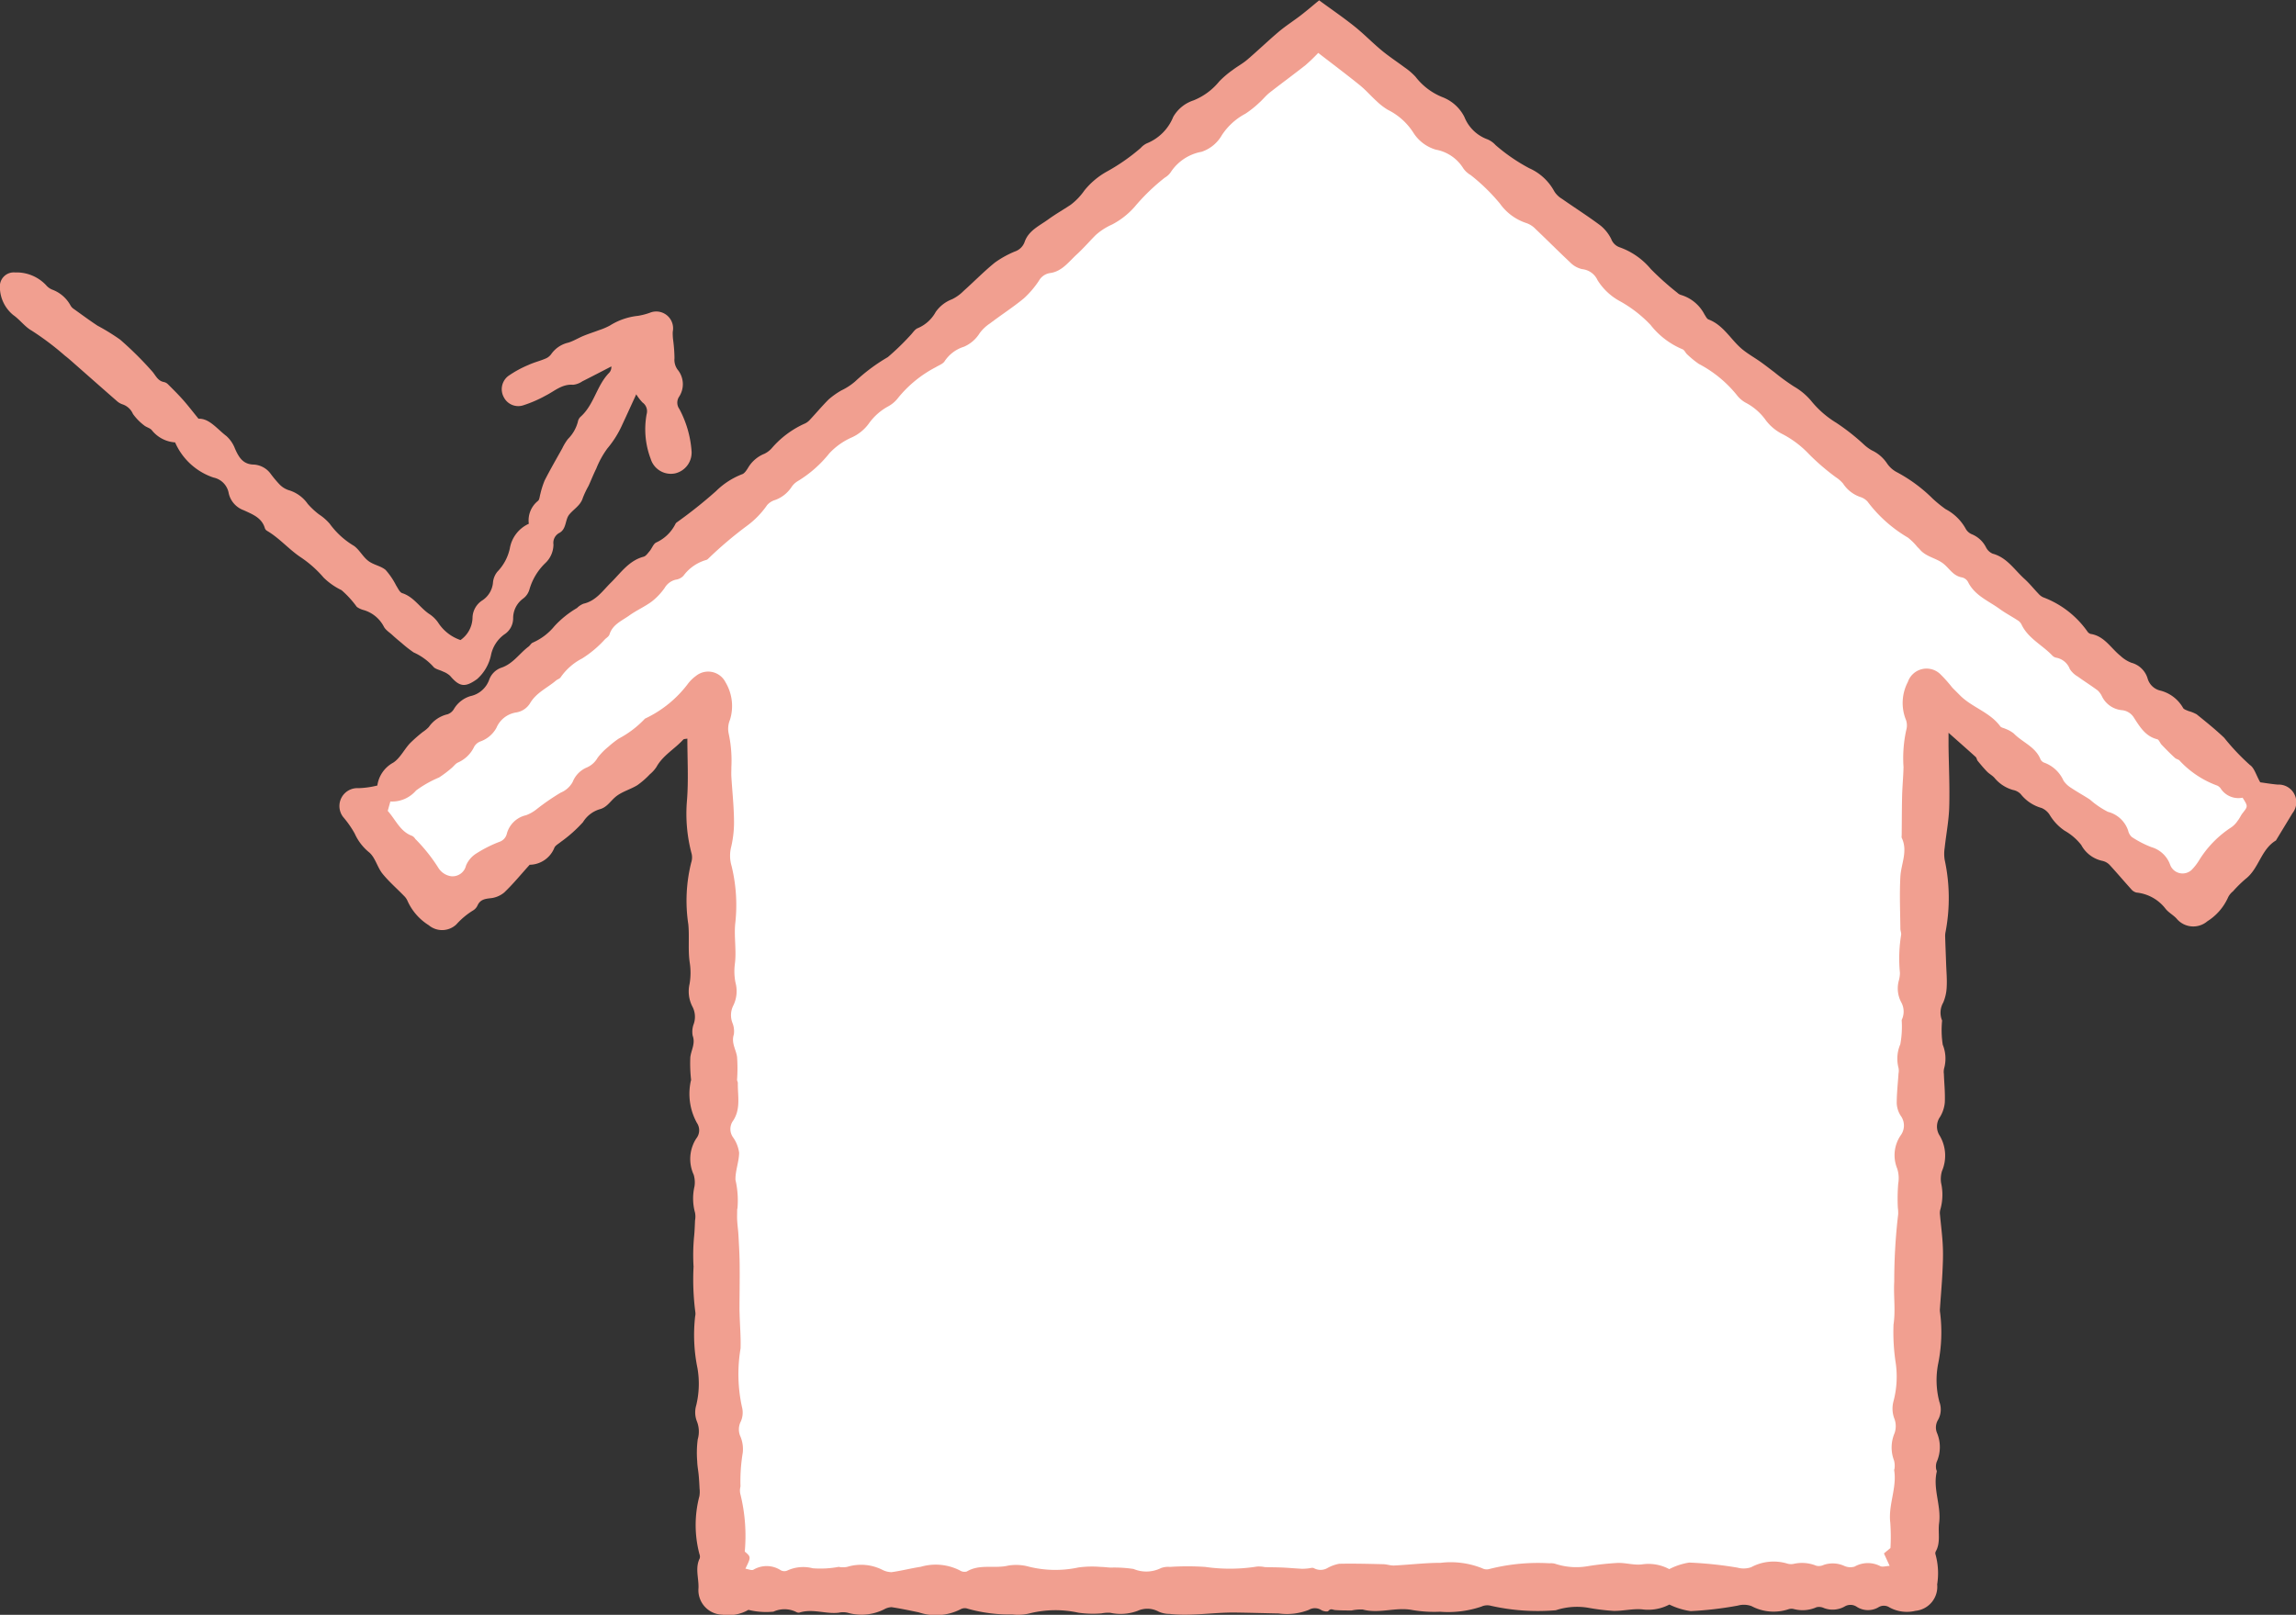 <svg xmlns="http://www.w3.org/2000/svg" width="80.431" height="56.585" viewBox="0 0 80.431 56.585">
  <rect x="0" y="0" width="80.431" height="56.585" fill="#333333" stroke="none"/>
  <g id="グループ_56561" data-name="グループ 56561" transform="translate(-230.19 -10825.707)">
    <g id="グループ_53792" data-name="グループ 53792" transform="translate(230.19 10825.707)">
      <path id="パス_36005" data-name="パス 36005" d="M3370.1,352.341c.155.021.383.06.613.08a.618.618,0,0,1,.518,1l-.563.928c-.007.011-.011.026-.021.032-.523.314-.592.985-1.06,1.345a4.432,4.432,0,0,0-.441.434.627.627,0,0,0-.169.206,1.908,1.908,0,0,1-.729.844.76.76,0,0,1-1.084-.1c-.114-.12-.265-.2-.373-.328a1.469,1.469,0,0,0-1.026-.578.347.347,0,0,1-.192-.126c-.25-.276-.49-.562-.743-.836a.5.5,0,0,0-.249-.146,1.1,1.1,0,0,1-.751-.559,1.957,1.957,0,0,0-.581-.5,1.766,1.766,0,0,1-.529-.562.615.615,0,0,0-.282-.235,1.415,1.415,0,0,1-.731-.489.506.506,0,0,0-.264-.141,1.293,1.293,0,0,1-.645-.416c-.072-.088-.184-.143-.265-.225-.116-.119-.223-.248-.329-.377-.032-.039-.035-.105-.07-.138-.293-.266-.591-.527-.953-.849,0,.207,0,.34,0,.473.01.712.045,1.424.024,2.135-.014.476-.108.949-.159,1.424a1.338,1.338,0,0,0,0,.421,6.329,6.329,0,0,1,.034,2.509.746.746,0,0,0-.018.154c.009.323.023.645.034.968.009.27.035.541.021.81a1.557,1.557,0,0,1-.123.562.71.71,0,0,0-.049.6.11.11,0,0,1,.01.037,3.349,3.349,0,0,0,.023.837,1.289,1.289,0,0,1,.048.832.528.528,0,0,0-.008.192c.012.335.048.672.032,1.005a1.178,1.178,0,0,1-.169.506.583.583,0,0,0-.007.657,1.372,1.372,0,0,1,.077,1.237.966.966,0,0,0-.032.41,1.885,1.885,0,0,1-.022.925.448.448,0,0,0-.016.192c.033.373.085.746.1,1.12.015.309,0,.62-.015.93-.021.413-.058.825-.086,1.238a.547.547,0,0,0,.007.155,5.539,5.539,0,0,1-.069,1.779,2.983,2.983,0,0,0,.042,1.337.752.752,0,0,1-.053.643.508.508,0,0,0-.032.442,1.28,1.28,0,0,1-.011,1.025.514.514,0,0,0-.02.225c0,.038.032.079.024.113-.143.608.165,1.192.082,1.806-.044.326.062.672-.117.988a.142.142,0,0,0-.006.113,2.469,2.469,0,0,1,.056,1.041.846.846,0,0,1-.76.927,1.269,1.269,0,0,1-.908-.118.36.36,0,0,0-.4,0,.727.727,0,0,1-.746-.021.394.394,0,0,0-.435-.008.859.859,0,0,1-.717.05.4.4,0,0,0-.259-.03,1.2,1.2,0,0,1-.8.064.341.341,0,0,0-.192.01,1.647,1.647,0,0,1-1.286-.112.781.781,0,0,0-.481-.018,12.464,12.464,0,0,1-1.651.193,2.5,2.5,0,0,1-.746-.23,1.6,1.6,0,0,1-.954.169c-.33-.03-.668.059-1,.053a7.576,7.576,0,0,1-.883-.108,2.36,2.36,0,0,0-1.112.076.215.215,0,0,1-.077.013,7.421,7.421,0,0,1-2.231-.161.486.486,0,0,0-.326.029,3.628,3.628,0,0,1-1.454.181,4.532,4.532,0,0,1-.967-.06c-.581-.113-1.158.139-1.738-.018a1.507,1.507,0,0,0-.386.033c-.192,0-.385,0-.577-.014-.085-.006-.158-.07-.242.033-.028.035-.173.01-.241-.029a.417.417,0,0,0-.44-.012,2.093,2.093,0,0,1-1.058.127c-.5-.009-1-.024-1.5-.031-.775-.012-1.549.133-2.326.047a.926.926,0,0,1-.378-.079.822.822,0,0,0-.736-.029,1.7,1.7,0,0,1-.96.069,1.214,1.214,0,0,0-.306.02,3.682,3.682,0,0,1-.811-.023,3.713,3.713,0,0,0-1.69.019,1.658,1.658,0,0,1-.618.042,5.365,5.365,0,0,1-1.565-.2.306.306,0,0,0-.251.017,1.9,1.9,0,0,1-1.474.108c-.314-.065-.628-.132-.945-.18a.571.571,0,0,0-.257.073,1.764,1.764,0,0,1-1.288.121.712.712,0,0,0-.308,0c-.458.054-.914-.151-1.372-.005a.163.163,0,0,1-.114-.019.925.925,0,0,0-.8-.013,2.57,2.57,0,0,1-.877-.063,1.391,1.391,0,0,1-.912.169.859.859,0,0,1-.837-.937c.012-.346-.126-.7.044-1.039a.245.245,0,0,0-.012-.15,3.982,3.982,0,0,1,0-2.03.959.959,0,0,0,.005-.266c-.007-.155-.016-.31-.03-.465s-.048-.325-.052-.488a3.627,3.627,0,0,1,.018-.768.972.972,0,0,0-.029-.631.868.868,0,0,1-.023-.564,3.2,3.2,0,0,0,.043-1.3,5.782,5.782,0,0,1-.081-1.82.379.379,0,0,0,.005-.154,8.846,8.846,0,0,1-.061-1.583,6.855,6.855,0,0,1,.017-1.041c.021-.193.026-.387.035-.581a.725.725,0,0,0,0-.267,1.881,1.881,0,0,1-.019-.925.925.925,0,0,0-.029-.409,1.323,1.323,0,0,1,.091-1.268.46.46,0,0,0,.02-.55,2.109,2.109,0,0,1-.211-1.466c0-.013.011-.025.01-.037a4.923,4.923,0,0,1-.027-.8c.031-.249.184-.473.082-.751a.772.772,0,0,1,.04-.417.764.764,0,0,0-.049-.6,1.161,1.161,0,0,1-.1-.793,2.3,2.3,0,0,0,.008-.736c-.069-.448-.009-.9-.051-1.349a5.521,5.521,0,0,1,.1-2.167.577.577,0,0,0,.017-.306,5.447,5.447,0,0,1-.164-1.883c.056-.707.013-1.421.013-2.157-.057.013-.12.007-.146.036-.3.329-.71.55-.935.955a1.174,1.174,0,0,1-.233.259,2.9,2.9,0,0,1-.437.381c-.229.141-.5.214-.717.372s-.329.4-.6.471a1.037,1.037,0,0,0-.589.454,4.8,4.8,0,0,1-.778.692c-.077.066-.185.119-.222.2a.946.946,0,0,1-.867.6c-.319.353-.588.683-.894.974a.894.894,0,0,1-.491.2c-.2.022-.351.055-.441.25a.394.394,0,0,1-.152.174,2.648,2.648,0,0,0-.591.493.726.726,0,0,1-.967.027,1.943,1.943,0,0,1-.737-.837.541.541,0,0,0-.129-.19c-.251-.26-.53-.5-.755-.779-.181-.226-.251-.561-.461-.742a1.785,1.785,0,0,1-.51-.661,3.421,3.421,0,0,0-.4-.575.628.628,0,0,1,.53-1.018,3.107,3.107,0,0,0,.662-.093,1.08,1.08,0,0,1,.555-.8c.238-.153.379-.453.58-.672a5.194,5.194,0,0,1,.46-.406,1.2,1.2,0,0,0,.207-.171,1.1,1.1,0,0,1,.661-.448.419.419,0,0,0,.224-.191,1.013,1.013,0,0,1,.572-.444.894.894,0,0,0,.664-.589.7.7,0,0,1,.4-.4c.425-.134.646-.5.972-.745.051-.038.084-.105.138-.136a2.041,2.041,0,0,0,.776-.588,3.419,3.419,0,0,1,.785-.63.672.672,0,0,1,.226-.15c.442-.1.671-.454.964-.742.346-.34.627-.768,1.142-.905.084-.022.151-.127.215-.2.082-.1.129-.254.231-.3a1.4,1.4,0,0,0,.674-.656.156.156,0,0,1,.054-.055,16.139,16.139,0,0,0,1.364-1.088,2.685,2.685,0,0,1,.909-.59c.084-.024.155-.134.209-.219a1.171,1.171,0,0,1,.578-.5.819.819,0,0,0,.269-.209,3.3,3.3,0,0,1,1.114-.835.543.543,0,0,0,.19-.126c.229-.243.442-.5.679-.736a2.818,2.818,0,0,1,.442-.313,2.121,2.121,0,0,0,.484-.315,6.34,6.34,0,0,1,1.144-.852,8.717,8.717,0,0,0,.78-.754c.092-.09.167-.227.277-.264a1.283,1.283,0,0,0,.619-.562,1.229,1.229,0,0,1,.574-.448,1.447,1.447,0,0,0,.4-.287c.368-.329.713-.683,1.095-.994a3.422,3.422,0,0,1,.708-.393.549.549,0,0,0,.34-.334c.136-.4.519-.565.83-.792.251-.183.524-.337.783-.51a2.2,2.2,0,0,0,.479-.5,2.69,2.69,0,0,1,.761-.649,6.942,6.942,0,0,0,1.21-.839.682.682,0,0,1,.215-.164,1.673,1.673,0,0,0,.928-.929,1.275,1.275,0,0,1,.712-.578,2.234,2.234,0,0,0,.9-.665,3.328,3.328,0,0,1,.47-.4c.165-.126.352-.225.509-.359.373-.319.727-.661,1.1-.977.247-.208.521-.382.777-.579.224-.173.439-.358.642-.525.425.311.839.594,1.23.906.333.265.63.574.958.846.259.215.542.4.81.6a2.248,2.248,0,0,1,.38.327,2.241,2.241,0,0,0,.951.717,1.433,1.433,0,0,1,.76.69,1.372,1.372,0,0,0,.81.785.806.806,0,0,1,.281.2,6.3,6.3,0,0,0,1.182.812,1.842,1.842,0,0,1,.874.806.786.786,0,0,0,.273.267c.446.313.908.606,1.344.932a1.412,1.412,0,0,1,.38.476.484.484,0,0,0,.286.286,2.514,2.514,0,0,1,1.1.765,9.908,9.908,0,0,0,.928.83.316.316,0,0,0,.132.079,1.367,1.367,0,0,1,.818.678c.044.064.082.156.144.18.528.2.778.709,1.181,1.044.2.164.427.291.638.44.167.118.327.245.49.367a7.533,7.533,0,0,0,.686.5,2.265,2.265,0,0,1,.591.49,3.411,3.411,0,0,0,.888.779,7.586,7.586,0,0,1,.945.74,1.512,1.512,0,0,0,.3.226,1.3,1.3,0,0,1,.527.447.946.946,0,0,0,.331.308,5.353,5.353,0,0,1,1.278.94,4.514,4.514,0,0,0,.449.365,1.71,1.71,0,0,1,.712.7.445.445,0,0,0,.226.188.964.964,0,0,1,.474.442.476.476,0,0,0,.237.231c.5.133.762.565,1.113.882.182.164.336.36.507.537a.465.465,0,0,0,.156.112,3.314,3.314,0,0,1,1.538,1.188.216.216,0,0,0,.117.093c.484.072.71.5,1.047.769a1.193,1.193,0,0,0,.383.242.807.807,0,0,1,.567.548.606.606,0,0,0,.418.42,1.278,1.278,0,0,1,.822.609c.026.056.123.083.191.114a1.285,1.285,0,0,1,.287.115c.33.266.661.532.967.824a7.927,7.927,0,0,0,.9.952C3369.893,351.835,3369.954,352.087,3370.1,352.341Z" transform="translate(-3290.922 -324.928)" fill="#f19f90"/>
      <path id="パス_36006" data-name="パス 36006" d="M3276.83,367.957c-.188.409-.332.727-.48,1.043a3.524,3.524,0,0,1-.532.855,3.173,3.173,0,0,0-.39.709c-.1.2-.177.4-.268.6a3.249,3.249,0,0,0-.2.42c-.08.272-.325.394-.481.592-.143.181-.091.492-.332.632a.394.394,0,0,0-.217.411.9.9,0,0,1-.291.658,2.077,2.077,0,0,0-.552.924.6.6,0,0,1-.216.311.85.85,0,0,0-.353.7.668.668,0,0,1-.31.559,1.19,1.19,0,0,0-.461.7,1.554,1.554,0,0,1-.491.864c-.417.3-.614.282-.948-.115a.8.8,0,0,0-.254-.151c-.114-.059-.273-.082-.338-.174a2.071,2.071,0,0,0-.685-.494,4.5,4.5,0,0,1-.424-.333c-.11-.09-.218-.181-.322-.277s-.242-.179-.3-.3a1.165,1.165,0,0,0-.7-.573.714.714,0,0,1-.245-.114,3.4,3.4,0,0,0-.535-.585,2.342,2.342,0,0,1-.625-.438,3.935,3.935,0,0,0-.808-.717c-.412-.275-.742-.67-1.178-.925a.172.172,0,0,1-.073-.09c-.109-.372-.436-.487-.739-.629a.826.826,0,0,1-.526-.587.681.681,0,0,0-.534-.559,2.247,2.247,0,0,1-1.346-1.232,1.139,1.139,0,0,1-.816-.428c-.06-.075-.185-.1-.261-.162a1.846,1.846,0,0,1-.4-.408.606.606,0,0,0-.352-.331.555.555,0,0,1-.2-.111c-.524-.457-1.045-.919-1.567-1.378-.086-.076-.173-.152-.265-.222a9.82,9.82,0,0,0-1.165-.878c-.232-.129-.408-.379-.644-.545a1.276,1.276,0,0,1-.468-.992.486.486,0,0,1,.531-.5,1.421,1.421,0,0,1,1.086.444.557.557,0,0,0,.216.158,1.2,1.2,0,0,1,.637.547.358.358,0,0,0,.1.117c.282.2.562.41.852.6a7.3,7.3,0,0,1,.792.489,12.091,12.091,0,0,1,1.12,1.111c.127.144.193.333.412.374a.28.28,0,0,1,.136.072c.182.181.365.362.535.554s.322.391.541.66c.375-.018.646.354.979.608a1.136,1.136,0,0,1,.3.443c.134.3.278.551.663.555a.79.79,0,0,1,.594.335,4.124,4.124,0,0,0,.3.358.792.792,0,0,0,.31.2,1.244,1.244,0,0,1,.682.487,2.731,2.731,0,0,0,.39.364,1.789,1.789,0,0,1,.377.328,2.85,2.85,0,0,0,.853.778c.192.139.309.381.5.526s.439.173.608.318a2.572,2.572,0,0,1,.367.542c.065.1.123.241.214.27.408.13.615.508.946.729a1.145,1.145,0,0,1,.306.294,1.506,1.506,0,0,0,.789.62.984.984,0,0,0,.421-.776.741.741,0,0,1,.351-.619.833.833,0,0,0,.365-.612.7.7,0,0,1,.154-.387,1.684,1.684,0,0,0,.436-.813,1.162,1.162,0,0,1,.666-.868.875.875,0,0,1,.319-.8c.057-.043.06-.16.085-.243a2.994,2.994,0,0,1,.151-.475c.194-.38.407-.749.615-1.121a1.851,1.851,0,0,1,.2-.33,1.321,1.321,0,0,0,.347-.6.325.325,0,0,1,.087-.172c.485-.424.57-1.108,1.017-1.555a.3.3,0,0,0,.07-.217c-.339.175-.677.352-1.018.523a.7.7,0,0,1-.322.12c-.386-.032-.646.22-.953.375a4.387,4.387,0,0,1-.814.351.567.567,0,0,1-.662-.294.583.583,0,0,1,.157-.739,3.78,3.78,0,0,1,.711-.389c.187-.087.391-.136.581-.216a.471.471,0,0,0,.21-.157,1,1,0,0,1,.6-.407c.184-.056.353-.163.532-.237s.363-.131.543-.2a2.228,2.228,0,0,0,.386-.164,2.3,2.3,0,0,1,.985-.339,2.421,2.421,0,0,0,.409-.106.59.59,0,0,1,.806.664,1.769,1.769,0,0,0,.016.306,5.36,5.36,0,0,1,.045.62.583.583,0,0,0,.108.4.8.8,0,0,1,.054.95.377.377,0,0,0,.008.43,3.676,3.676,0,0,1,.425,1.442.748.748,0,0,1-.574.815.739.739,0,0,1-.854-.508,2.914,2.914,0,0,1-.143-1.566.375.375,0,0,0-.142-.409A1.754,1.754,0,0,1,3276.83,367.957Z" transform="translate(-3254.542 -354.14)" fill="#f19f90"/>
      <path id="パス_36007" data-name="パス 36007" d="M3309.715,359.026l.092-.329a1.106,1.106,0,0,0,.9-.385,3.875,3.875,0,0,1,.805-.456,3.9,3.9,0,0,0,.43-.323c.08-.064.142-.16.23-.2a1.135,1.135,0,0,0,.573-.559.422.422,0,0,1,.227-.185,1.033,1.033,0,0,0,.55-.472.9.9,0,0,1,.7-.541.7.7,0,0,0,.47-.308c.219-.383.608-.546.917-.809.049-.042.123-.06.16-.109a2.063,2.063,0,0,1,.76-.667,3.809,3.809,0,0,0,.8-.675c.058-.051.135-.1.156-.17.111-.348.431-.472.689-.657s.541-.307.789-.49a2.232,2.232,0,0,0,.451-.475.614.614,0,0,1,.388-.291.45.45,0,0,0,.272-.138,1.5,1.5,0,0,1,.806-.556.154.154,0,0,0,.064-.044,13.656,13.656,0,0,1,1.361-1.154,3.069,3.069,0,0,0,.7-.722.6.6,0,0,1,.288-.181,1.167,1.167,0,0,0,.569-.454.681.681,0,0,1,.22-.207,4.182,4.182,0,0,0,1.1-.969,2.38,2.38,0,0,1,.777-.555,1.51,1.51,0,0,0,.6-.479,2.009,2.009,0,0,1,.69-.616,1.1,1.1,0,0,0,.348-.3,4.172,4.172,0,0,1,1.316-1.071c.109-.068.258-.117.315-.217a1.258,1.258,0,0,1,.672-.5,1.214,1.214,0,0,0,.551-.476,1.422,1.422,0,0,1,.361-.341c.394-.3.809-.566,1.188-.879a3.281,3.281,0,0,0,.526-.616.538.538,0,0,1,.392-.27c.417-.055.656-.4.94-.658.229-.21.433-.448.653-.669a2.189,2.189,0,0,1,.579-.374,2.743,2.743,0,0,0,.787-.617,7.079,7.079,0,0,1,1.058-1.024.651.651,0,0,0,.2-.179,1.645,1.645,0,0,1,1.093-.729,1.287,1.287,0,0,0,.708-.584,2.234,2.234,0,0,1,.825-.75,3.483,3.483,0,0,0,.481-.383c.127-.111.231-.248.363-.352.417-.327.846-.639,1.262-.968a6.1,6.1,0,0,0,.444-.427c.495.382.979.746,1.45,1.126.211.17.391.379.592.562a2.179,2.179,0,0,0,.4.308,2.241,2.241,0,0,1,.887.794,1.393,1.393,0,0,0,.791.6,1.431,1.431,0,0,1,.963.657.818.818,0,0,0,.256.233,6.656,6.656,0,0,1,1.026,1,1.831,1.831,0,0,0,.926.683.8.8,0,0,1,.321.207c.405.384.8.783,1.205,1.162a.846.846,0,0,0,.429.245.666.666,0,0,1,.539.388,2.1,2.1,0,0,0,.749.716,4.443,4.443,0,0,1,1.107.85,2.777,2.777,0,0,0,1.123.855c.063.026.1.12.153.171a3.431,3.431,0,0,0,.414.34,4.223,4.223,0,0,1,1.339,1.1.992.992,0,0,0,.324.271,2,2,0,0,1,.692.614,1.661,1.661,0,0,0,.594.484,3.476,3.476,0,0,1,.911.693,7.972,7.972,0,0,0,.939.808,1.182,1.182,0,0,1,.256.224,1.171,1.171,0,0,0,.6.469.569.569,0,0,1,.258.164,4.8,4.8,0,0,0,1.412,1.259,2.1,2.1,0,0,1,.331.328c.027.028.057.053.082.083.209.253.541.3.787.471s.367.461.7.515a.326.326,0,0,1,.206.157c.234.478.715.661,1.108.947.2.145.418.26.624.394a.364.364,0,0,1,.135.135c.229.5.73.728,1.082,1.1a.266.266,0,0,0,.134.078.631.631,0,0,1,.484.4.809.809,0,0,0,.278.262c.23.167.471.318.7.488a.712.712,0,0,1,.154.219.867.867,0,0,0,.679.47.552.552,0,0,1,.441.275c.206.316.4.644.809.745.066.016.1.141.162.2.15.156.3.309.462.456.046.043.131.049.167.1a3.377,3.377,0,0,0,1.314.869.311.311,0,0,1,.118.1.74.74,0,0,0,.768.323c.192.305.189.3,0,.542-.064.08-.1.179-.168.26a.844.844,0,0,1-.231.239,3.667,3.667,0,0,0-1.127,1.157,1.908,1.908,0,0,1-.258.331.464.464,0,0,1-.756-.185.988.988,0,0,0-.656-.612,3.568,3.568,0,0,1-.686-.355.432.432,0,0,1-.127-.225,1.012,1.012,0,0,0-.709-.657,3.013,3.013,0,0,1-.629-.429c-.214-.141-.441-.263-.653-.406a.9.9,0,0,1-.271-.253,1.188,1.188,0,0,0-.659-.628.245.245,0,0,1-.147-.118c-.175-.447-.638-.6-.939-.912a1.1,1.1,0,0,0-.3-.166c-.058-.029-.139-.037-.172-.083-.357-.487-.957-.653-1.378-1.053-.1-.1-.2-.2-.3-.3a4.932,4.932,0,0,0-.44-.492.693.693,0,0,0-1.121.292,1.581,1.581,0,0,0-.082,1.285.573.573,0,0,1,.031.379,4.578,4.578,0,0,0-.1,1.315c-.007.335-.04.67-.049,1-.011.466-.01.933-.015,1.4a.2.2,0,0,0,0,.077c.225.466-.021.911-.046,1.366-.033.606-.006,1.215,0,1.822,0,.077.042.159.024.229a5.185,5.185,0,0,0-.04,1.316,1.019,1.019,0,0,1-.037.268,1.035,1.035,0,0,0,.08.759.674.674,0,0,1,.031.6.105.105,0,0,0-.012.037,3.4,3.4,0,0,1-.048.839,1.28,1.28,0,0,0-.063.831.518.518,0,0,1,0,.192c-.023.348-.063.7-.063,1.044a.884.884,0,0,0,.138.437.578.578,0,0,1,0,.69,1.233,1.233,0,0,0-.124,1.156,1.081,1.081,0,0,1,.039.529,6.436,6.436,0,0,0-.014.847,1.393,1.393,0,0,1,.012.23,20.051,20.051,0,0,0-.138,2.358c-.029.5.051,1-.025,1.51a7.069,7.069,0,0,0,.078,1.355,3.369,3.369,0,0,1-.08,1.335.986.986,0,0,0,.029.6.741.741,0,0,1,.007.52,1.277,1.277,0,0,0-.016.953.745.745,0,0,1,.019.265c0,.025-.017.052-.014.076.1.625-.215,1.217-.136,1.844a7.242,7.242,0,0,1,.006.88l-.229.191.2.436c-.13.006-.25.048-.33.008a.942.942,0,0,0-.9.018.52.52,0,0,1-.36-.025.98.98,0,0,0-.721-.035.389.389,0,0,1-.259.029,1.319,1.319,0,0,0-.8-.064.472.472,0,0,1-.231-.016,1.655,1.655,0,0,0-1.248.131.805.805,0,0,1-.48.016,13.547,13.547,0,0,0-1.691-.178,2.266,2.266,0,0,0-.7.23,1.538,1.538,0,0,0-.965-.165c-.277.031-.565-.062-.847-.052a9.9,9.9,0,0,0-1.039.113,2.358,2.358,0,0,1-1.113-.073.54.54,0,0,0-.23-.028,6.906,6.906,0,0,0-2.106.2.34.34,0,0,1-.257-.027,2.973,2.973,0,0,0-1.452-.189c-.542,0-1.085.067-1.627.094-.127.006-.256-.043-.385-.046-.514-.012-1.028-.026-1.542-.015a1.363,1.363,0,0,0-.4.143.484.484,0,0,1-.483.013c-.047-.031-.136,0-.207.007a1.841,1.841,0,0,1-.211.013c-.229-.012-.458-.033-.688-.044-.205-.009-.411-.008-.616-.015a1.074,1.074,0,0,0-.27-.02,6.055,6.055,0,0,1-1.82.013,9.455,9.455,0,0,0-1.239,0,.713.713,0,0,0-.306.04,1.155,1.155,0,0,1-.964.032,4.526,4.526,0,0,0-.808-.048c-.116-.006-.232-.023-.347-.024a3.553,3.553,0,0,0-.774.019,3.855,3.855,0,0,1-1.729-.025,1.683,1.683,0,0,0-.734-.04c-.478.115-.994-.067-1.449.207a.3.3,0,0,1-.249-.041,1.869,1.869,0,0,0-1.364-.124c-.343.052-.68.141-1.023.188a.729.729,0,0,1-.332-.087,1.659,1.659,0,0,0-1.215-.1.763.763,0,0,1-.231.013c-.026,0-.052-.012-.077-.011a3.452,3.452,0,0,1-.905.049,1.325,1.325,0,0,0-.9.083.265.265,0,0,1-.217-.011.908.908,0,0,0-.963-.021c-.064.034-.176-.021-.28-.037.2-.409.2-.409-.022-.6a6.079,6.079,0,0,0-.145-1.976.621.621,0,0,1-.024-.19.872.872,0,0,1,.019-.115,6.109,6.109,0,0,1,.08-1.187,1.156,1.156,0,0,0-.1-.605.615.615,0,0,1,.013-.447.774.774,0,0,0,.072-.487,5.4,5.4,0,0,1-.062-2.113c.012-.387-.021-.775-.033-1.163,0-.064-.005-.129-.005-.193,0-.5.011-1.007.006-1.51,0-.359-.022-.719-.041-1.078-.009-.18-.036-.36-.046-.54-.007-.128,0-.256,0-.384a.166.166,0,0,1,.01-.037,3.205,3.205,0,0,0-.07-1c-.009-.315.125-.633.128-.95a1.2,1.2,0,0,0-.209-.534.5.5,0,0,1-.026-.552c.307-.426.182-.9.19-1.359,0-.037-.027-.075-.027-.113a5.584,5.584,0,0,0,0-.8c-.037-.26-.21-.492-.113-.786a.786.786,0,0,0-.053-.416.752.752,0,0,1,.035-.6,1.142,1.142,0,0,0,.076-.8,2.039,2.039,0,0,1-.022-.655c.06-.463-.029-.921.01-1.388a5.754,5.754,0,0,0-.126-2.048,1.263,1.263,0,0,1-.009-.683,3.814,3.814,0,0,0,.094-.965c-.008-.489-.061-.978-.091-1.467-.007-.116,0-.233,0-.35a4.5,4.5,0,0,0-.092-1.161.81.81,0,0,1,.041-.489,1.621,1.621,0,0,0-.153-1.317.681.681,0,0,0-1.036-.226,1.331,1.331,0,0,0-.3.3,4.021,4.021,0,0,1-1.461,1.186c-.011.006-.026.01-.033.019a3.474,3.474,0,0,1-.912.692,3.432,3.432,0,0,0-.365.287,2.24,2.24,0,0,0-.376.386.8.8,0,0,1-.4.349.917.917,0,0,0-.474.5.848.848,0,0,1-.418.372,7.922,7.922,0,0,0-.858.592,1.317,1.317,0,0,1-.358.2.9.9,0,0,0-.67.643.4.4,0,0,1-.272.293,4.409,4.409,0,0,0-.792.4.915.915,0,0,0-.368.43.484.484,0,0,1-.523.371.636.636,0,0,1-.453-.307,5.915,5.915,0,0,0-.8-1,.283.283,0,0,0-.111-.107C3310.154,359.754,3310,359.347,3309.715,359.026Z" transform="translate(-3296.132 -330.612)" fill="#fff"/>
    </g>
  </g>
</svg>
